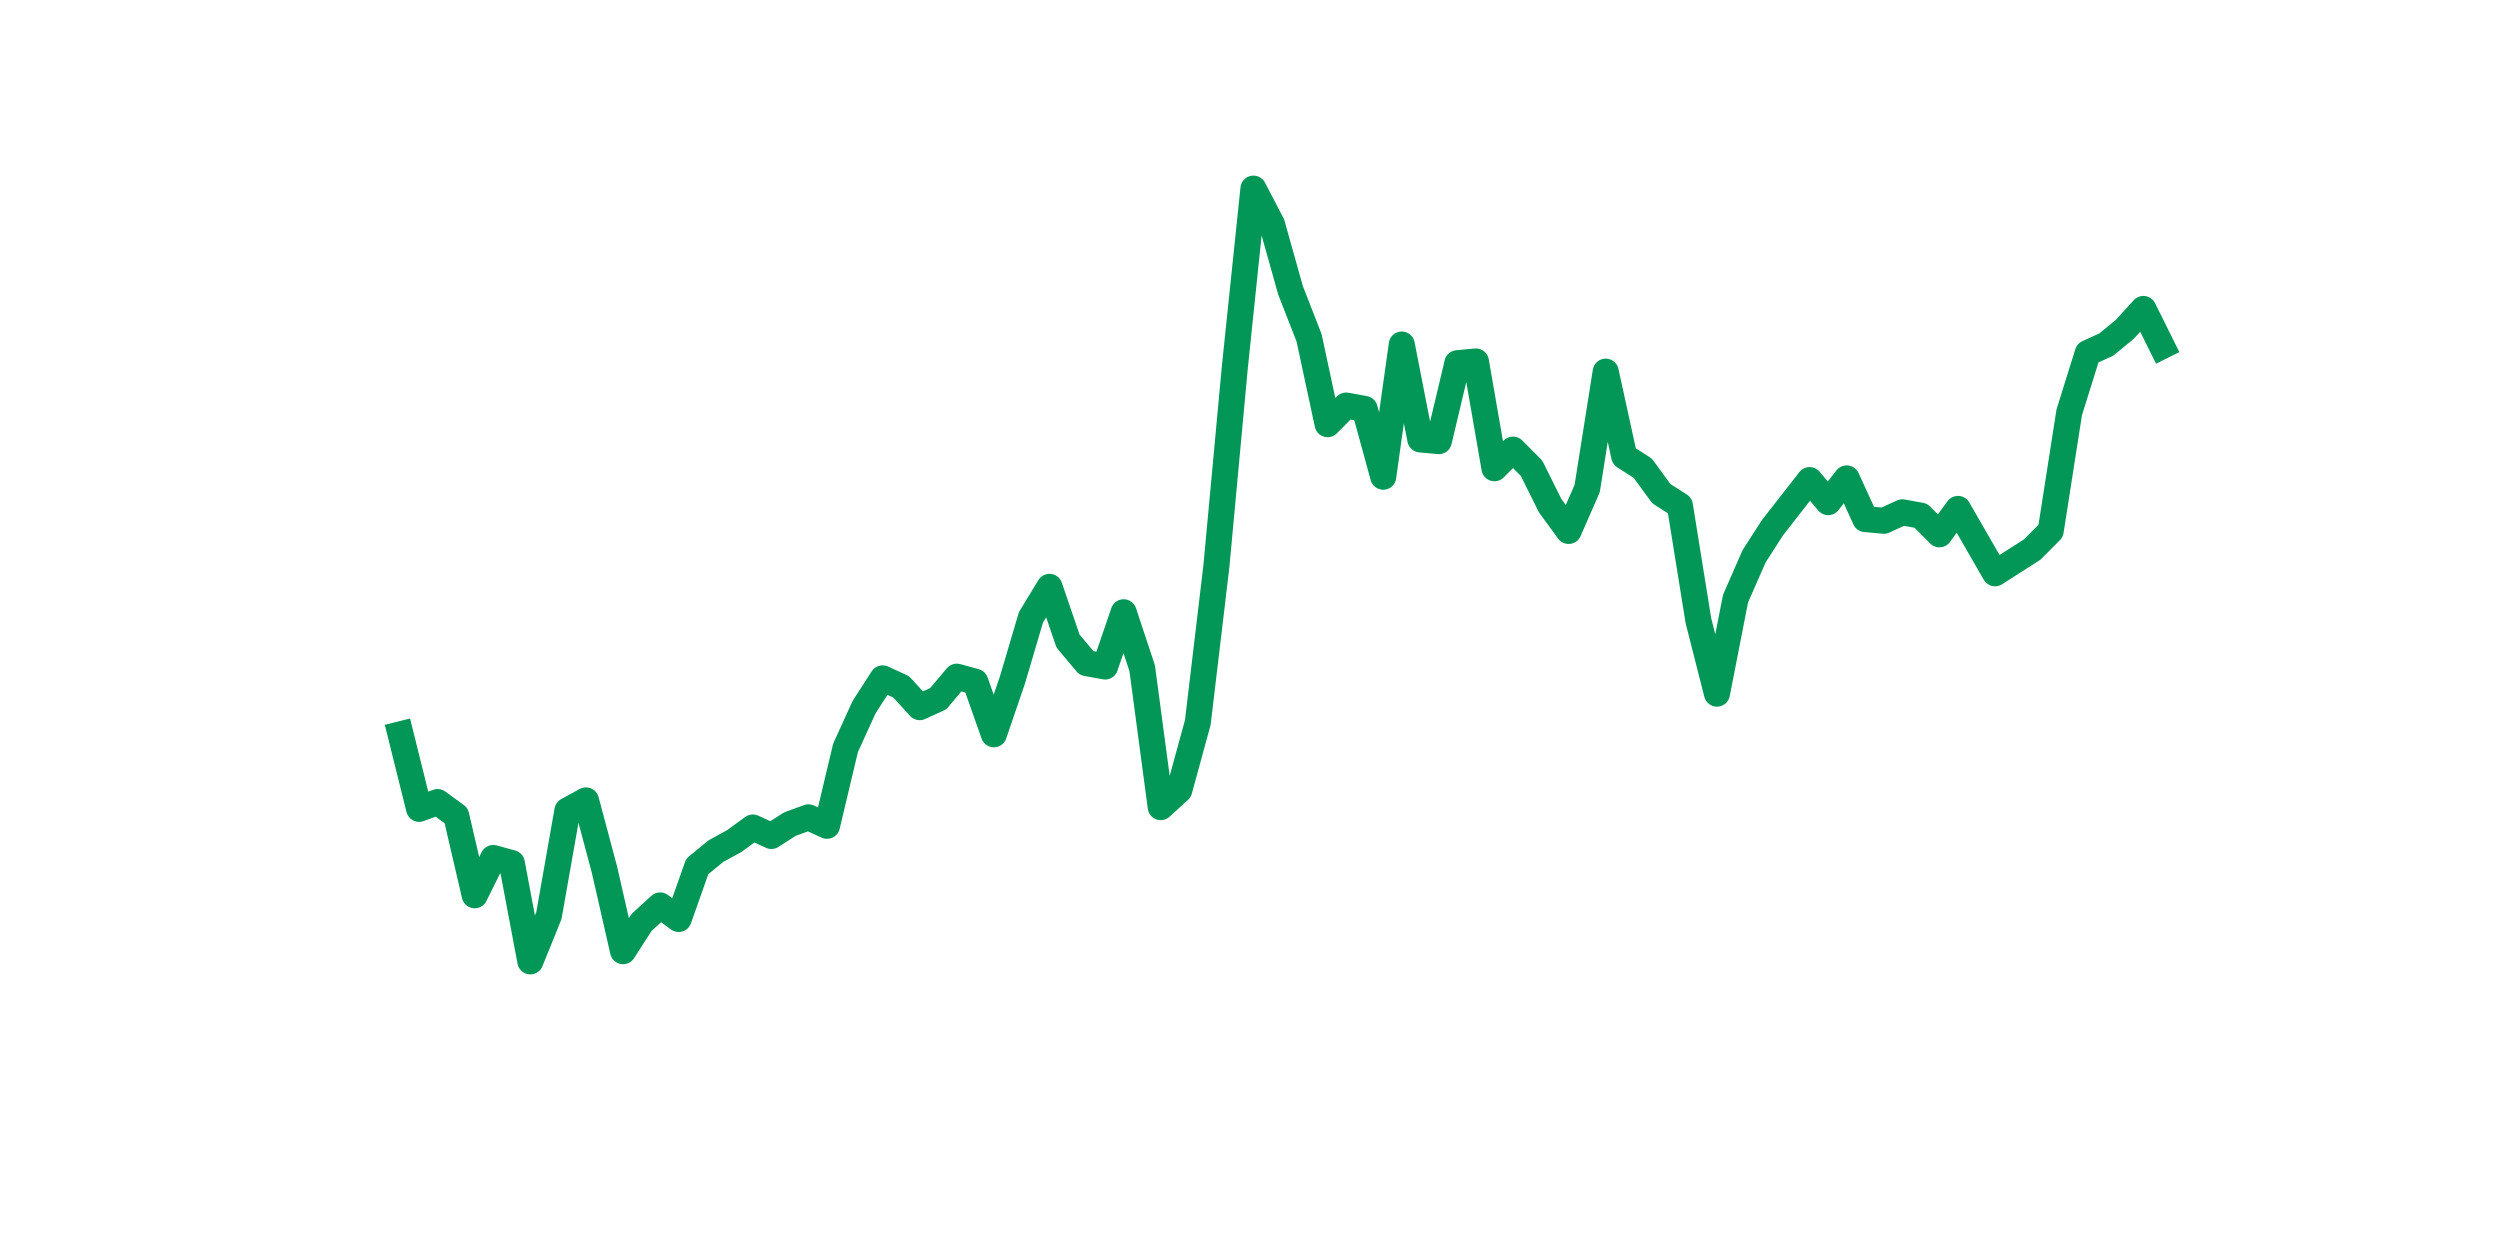 <?xml version="1.0" encoding="utf-8" standalone="no"?>
<!DOCTYPE svg PUBLIC "-//W3C//DTD SVG 1.1//EN"
  "http://www.w3.org/Graphics/SVG/1.1/DTD/svg11.dtd">
<svg xmlns:xlink="http://www.w3.org/1999/xlink" width="144pt" height="72pt" viewBox="0 0 144 72" xmlns="http://www.w3.org/2000/svg" version="1.1">
 <defs>
  <style type="text/css">*{stroke-linejoin: round; stroke-linecap: butt}</style>
 </defs>
 <g id="figure_1">
  <g id="patch_1">
   <path d="M 0 72 
L 144 72 
L 144 0 
L 0 0 
z
" style="fill: #ffffff"/>
  </g>
  <g id="axes_1">
   <g id="line2d_1">
    <path d="M 23.073 42.295 
L 24.141 46.59 
L 25.209 46.199 
L 26.277 46.98 
L 27.344 51.568 
L 28.412 49.42 
L 29.48 49.713 
L 30.548 55.375 
L 31.616 52.739 
L 32.684 46.687 
L 33.752 46.102 
L 34.82 50.104 
L 35.888 54.789 
L 36.956 53.13 
L 38.024 52.153 
L 39.092 52.934 
L 40.16 49.909 
L 41.228 49.03 
L 42.296 48.444 
L 43.364 47.664 
L 44.432 48.152 
L 45.5 47.468 
L 46.567 47.078 
L 47.635 47.566 
L 48.703 43.076 
L 49.771 40.733 
L 50.839 39.074 
L 51.907 39.562 
L 52.975 40.733 
L 54.043 40.245 
L 55.111 38.976 
L 56.179 39.269 
L 57.247 42.295 
L 58.315 39.172 
L 59.383 35.56 
L 60.451 33.803 
L 61.519 36.927 
L 62.587 38.196 
L 63.655 38.391 
L 64.722 35.267 
L 65.79 38.488 
L 66.858 46.492 
L 67.926 45.516 
L 68.994 41.612 
L 70.062 32.632 
L 71.13 21.114 
L 72.198 10.865 
L 73.266 12.915 
L 74.334 16.722 
L 75.402 19.455 
L 76.47 24.433 
L 77.538 23.359 
L 78.606 23.554 
L 79.674 27.459 
L 80.742 19.845 
L 81.81 25.311 
L 82.878 25.409 
L 83.945 20.919 
L 85.013 20.821 
L 86.081 26.971 
L 87.149 25.897 
L 88.217 26.971 
L 89.285 29.118 
L 90.353 30.582 
L 91.421 28.142 
L 92.489 21.407 
L 93.557 26.287 
L 94.625 26.971 
L 95.693 28.435 
L 96.761 29.118 
L 97.829 35.755 
L 98.897 39.953 
L 99.965 34.487 
L 101.033 32.046 
L 102.1 30.387 
L 103.168 29.02 
L 104.236 27.654 
L 105.304 28.923 
L 106.372 27.556 
L 107.44 29.899 
L 108.508 29.997 
L 109.576 29.509 
L 110.644 29.704 
L 111.712 30.777 
L 112.78 29.313 
L 113.848 31.168 
L 114.916 33.022 
L 115.984 32.339 
L 117.052 31.656 
L 118.12 30.582 
L 119.188 23.75 
L 120.256 20.333 
L 121.323 19.845 
L 122.391 18.967 
L 123.459 17.796 
L 124.527 19.943 
" clip-path="url(#pc292f9798e)" style="fill: none; stroke: #029756; stroke-width: 1.5; stroke-linecap: square"/>
   </g>
  </g>
 </g>
 <defs>
  <clipPath id="pc292f9798e">
   <rect x="18" y="8.64" width="111.6" height="48.96"/>
  </clipPath>
 </defs>
</svg>
